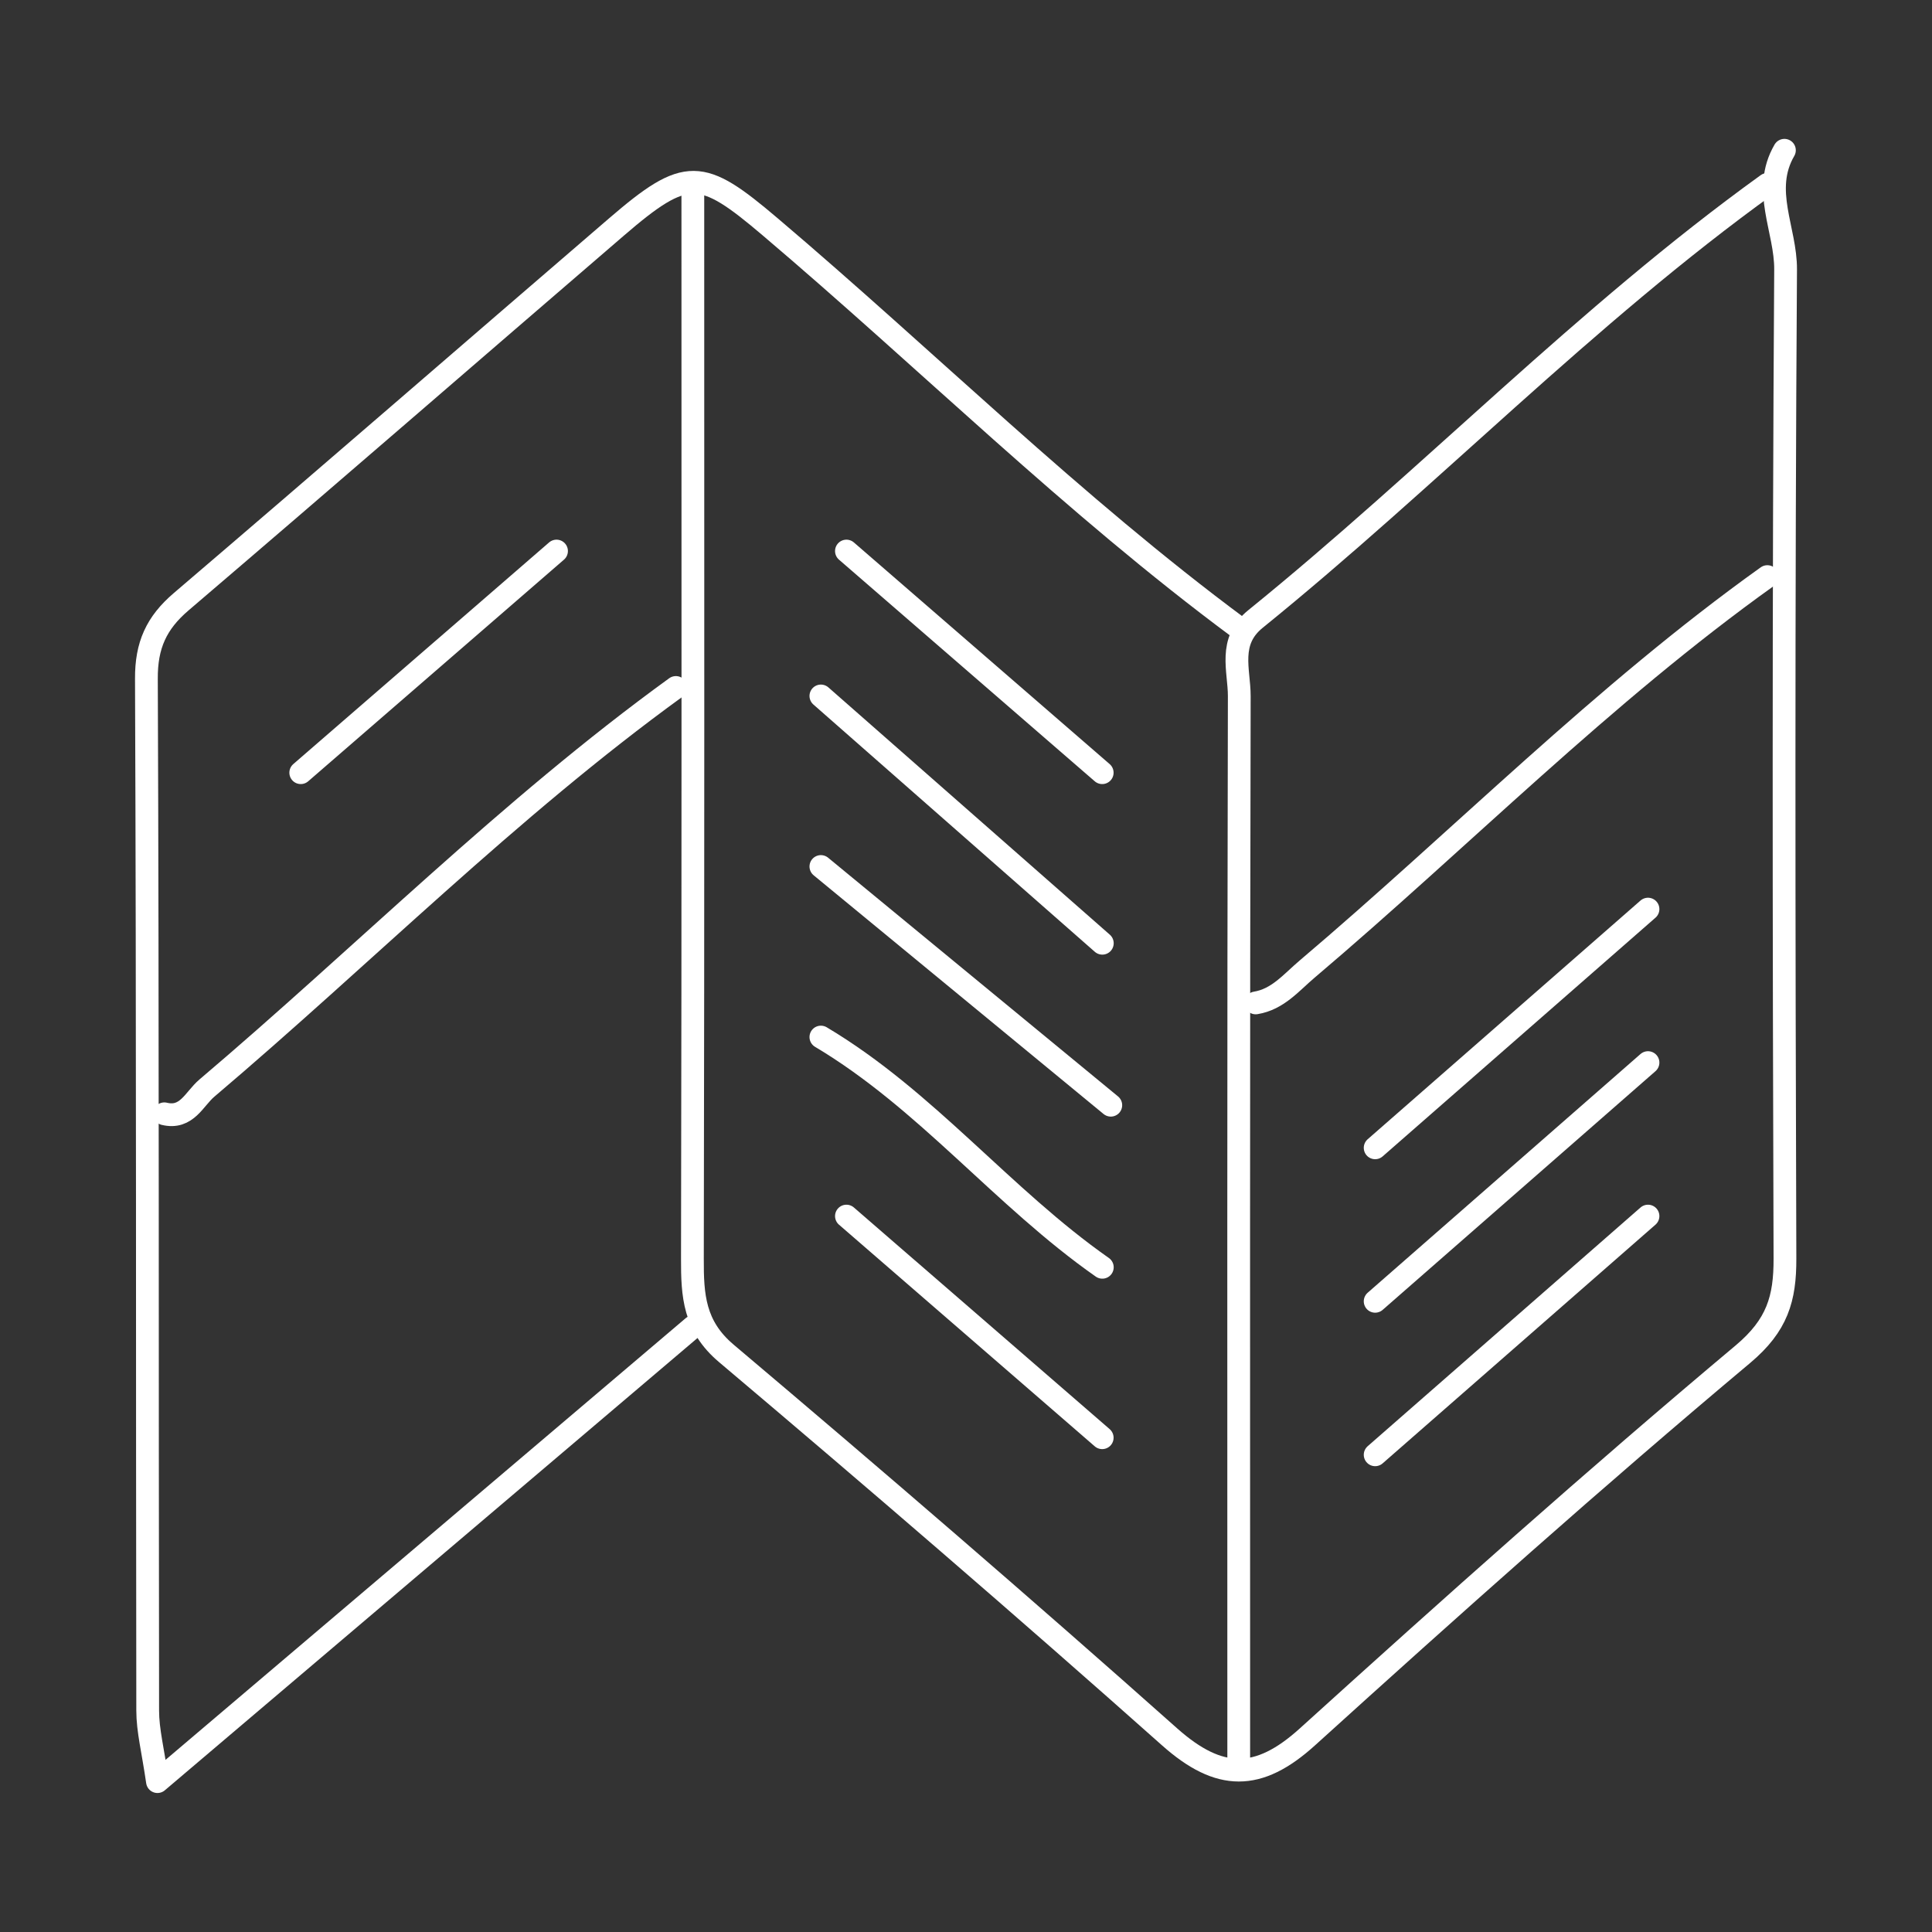 <?xml version="1.0" encoding="utf-8"?>
<!-- Generator: Adobe Illustrator 24.3.2, SVG Export Plug-In . SVG Version: 6.00 Build 0)  -->
<svg version="1.1" id="レイヤー_1" xmlns="http://www.w3.org/2000/svg" xmlns:xlink="http://www.w3.org/1999/xlink" x="0px"
	 y="0px" viewBox="0 0 180 180" style="enable-background:new 0 0 180 180;" xml:space="preserve">
<rect x="0" y="0" width="180" height="180" fill="#333333" stroke="none"/>
<style type="text/css">
	.st0{fill:none;stroke:#FFFFFF;stroke-width:2.121;stroke-linecap:round;stroke-linejoin:round;stroke-miterlimit:10;}
</style>
<g>
	<path class="st0" d="M166.25,14c-2.16,3.71,0.14,7.41,0.11,11.12c-0.2,30.72-0.16,61.43-0.06,92.15c0.01,3.72-0.71,6.2-3.91,8.89
		c-13.8,11.57-27.23,23.57-40.58,35.66c-4.58,4.15-8.21,4.11-12.83,0.01c-13.6-12.1-27.4-23.99-41.31-35.74
		c-3.01-2.54-3.17-5.4-3.16-8.81c0.07-33.1,0.04-66.2,0.04-99.3"/>
	<path class="st0" d="M115.41,58.49C99.98,47.05,86.35,33.51,71.74,21.12c-6.4-5.43-7.76-5.61-14.32,0.04
		C43.9,32.79,30.43,44.49,16.87,56.07c-2.3,1.97-3.25,4.04-3.23,7.18c0.13,32.04,0.07,64.08,0.12,96.12c0,1.85,0.49,3.71,0.91,6.62
		c16.92-14.37,33.41-28.37,49.9-42.37"/>
	<path class="st0" d="M164.66,17.18c-16.97,12.23-31.48,27.36-47.69,40.49c-2.58,2.09-1.51,4.77-1.51,7.18
		c-0.08,33.1-0.05,66.2-0.05,99.3"/>
	<path class="st0" d="M62.97,64.05c-15.56,11.28-29.09,24.94-43.7,37.33c-1.18,1-1.86,2.9-3.96,2.39"/>
	<path class="st0" d="M164.66,53.72c-15.34,10.96-28.55,24.42-42.88,36.57c-1.49,1.26-2.72,2.81-4.79,3.15"/>
	<path class="st0" d="M76.48,80.73c9,7.41,18.01,14.83,27.01,22.24"/>
	<path class="st0" d="M76.48,64.84c8.74,7.68,17.48,15.36,26.22,23.04"/>
	<path class="st0" d="M76.48,96.62c9.81,5.84,16.94,14.95,26.22,21.45"/>
	<path class="st0" d="M153.54,99c-8.47,7.41-16.95,14.83-25.42,22.24"/>
	<path class="st0" d="M153.54,84.7c-8.47,7.41-16.95,14.83-25.42,22.24"/>
	<path class="st0" d="M153.54,113.3c-8.47,7.41-16.95,14.83-25.42,22.24"/>
	<path class="st0" d="M78.86,113.3c7.94,6.88,15.89,13.77,23.83,20.65"/>
	<path class="st0" d="M51.85,51.34c-7.94,6.88-15.89,13.77-23.83,20.65"/>
	<path class="st0" d="M78.86,51.34c7.94,6.88,15.89,13.77,23.83,20.65"/>
</g>
</svg>

